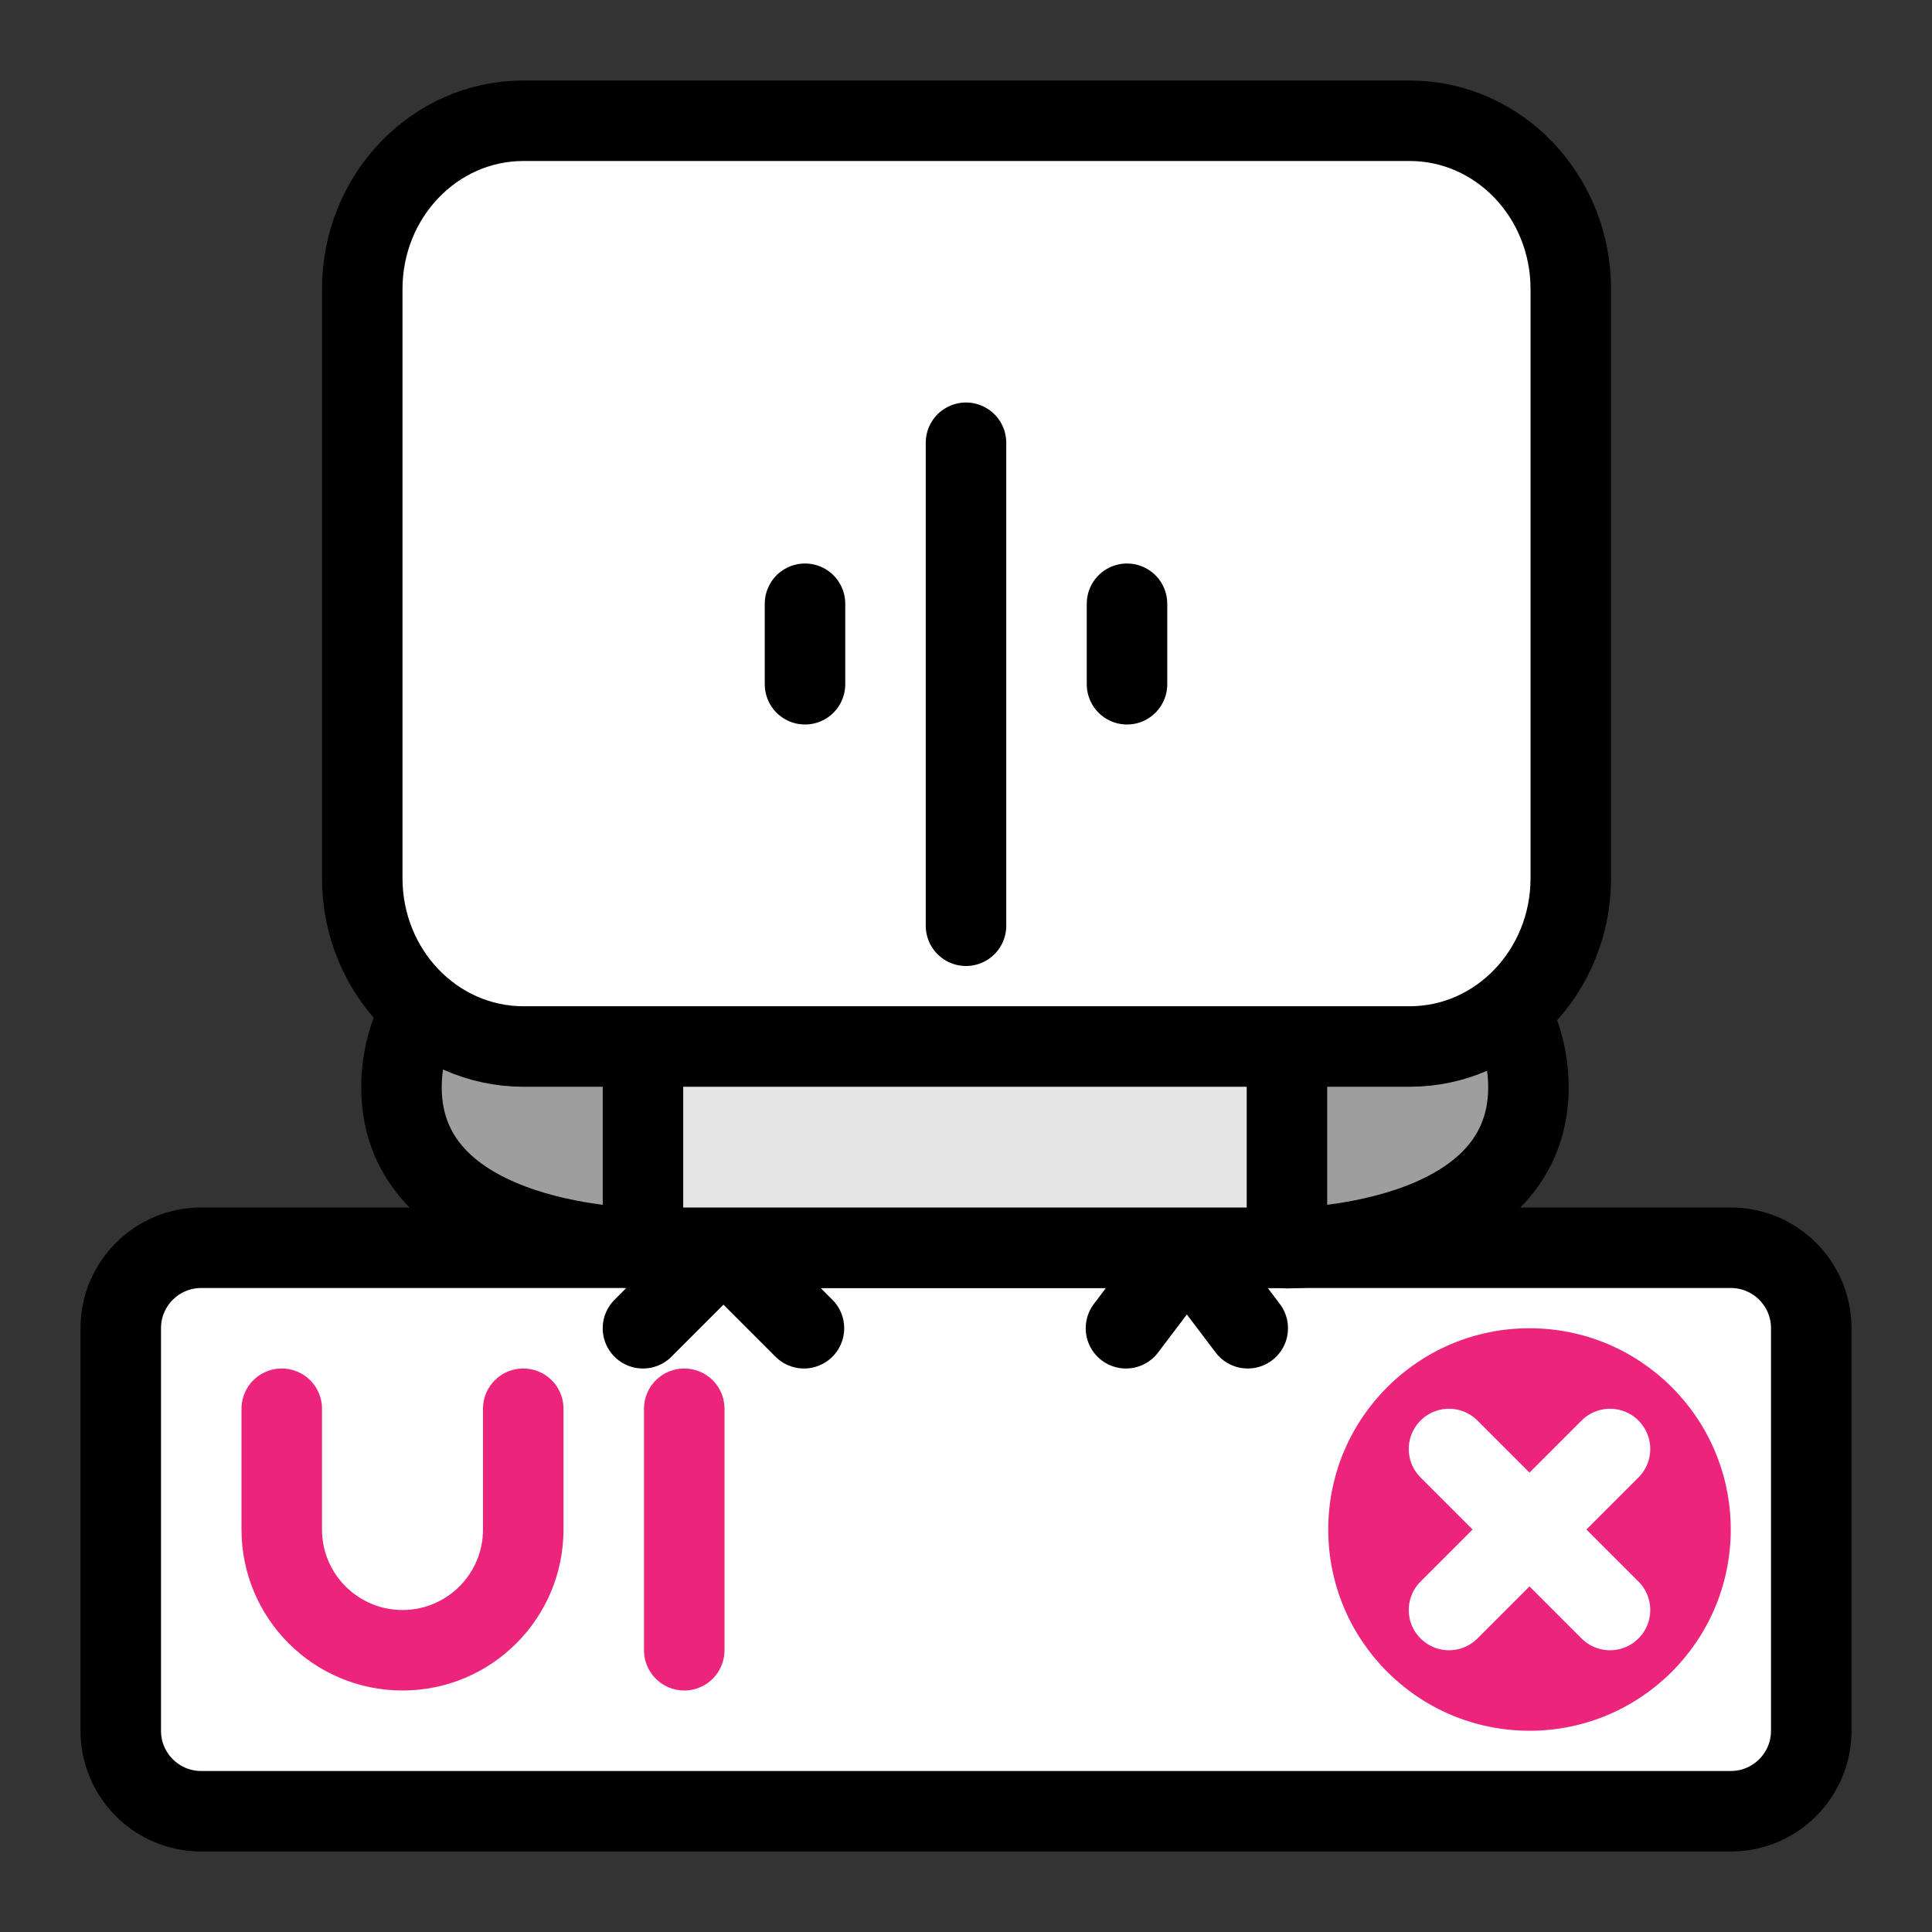 <?xml version="1.0" encoding="utf-8"?>
<svg x="0pt" y="0pt" width="48pt" height="48pt" viewBox="0 0 48 48" xmlns="http://www.w3.org/2000/svg" xmlns:xlink="http://www.w3.org/1999/xlink">
  <rect x="0" y="0" width="48" height="48" fill="#333333" stroke="none"/>
  <!--Generated by AMDN-->
  <g id="Layer 1">
    <g id="Layer 1">
      <g id="Group">
        <path id="Path" style="fill:#ffffff;fill-opacity:1;fill-rule:evenodd;opacity:1;stroke:#000000;stroke-linecap:round;stroke-linejoin:round;stroke-miterlimit:10;stroke-opacity:1;stroke-width:2;" d="M3,33 C3,31.895,3.895,31,5,31 C5,31,43,31,43,31 C44.105,31,45,31.895,45,33 C45,33,45,43,45,43 C45,44.105,44.105,45,43,45 C43,45,5,45,5,45 C3.895,45,3,44.105,3,43 C3,43,3,33,3,33 z"/>
        <g id="Group">
          <path id="Path" style="fill:#ffffff;fill-opacity:1;fill-rule:evenodd;opacity:1;stroke:#ed247b;stroke-linecap:round;stroke-linejoin:round;stroke-miterlimit:10;stroke-opacity:1;stroke-width:2;" d="M7,35 C7,35,7,36.343,7,38 C7,39.657,8.343,41,10,41 C11.657,41,13,39.657,13,38 C13,36.343,13,35,13,35"/>
          <path id="Path" style="fill:#ffffff;fill-opacity:1;fill-rule:nonzero;opacity:1;stroke:#ed247b;stroke-linecap:round;stroke-linejoin:round;stroke-miterlimit:10;stroke-opacity:1;stroke-width:2;" d="M17,35 C17,35,17,41,17,41"/>
        </g>
        <g id="Group">
          <path id="Path" style="fill:#ed247b;fill-opacity:1;fill-rule:evenodd;opacity:1;stroke:none;" d="M38,33 C40.761,33,43,35.239,43,38 C43,40.761,40.761,43,38,43 C35.239,43,33,40.761,33,38 C33,35.239,35.239,33,38,33 z"/>
          <path id="Path" style="fill:#ed247b;fill-opacity:1;fill-rule:nonzero;opacity:1;stroke:#ffffff;stroke-linecap:round;stroke-linejoin:round;stroke-miterlimit:10;stroke-opacity:1;stroke-width:2;" d="M40,36 C40,36,36,40,36,40"/>
          <path id="Path" style="fill:#ed247b;fill-opacity:1;fill-rule:nonzero;opacity:1;stroke:#ffffff;stroke-linecap:round;stroke-linejoin:round;stroke-miterlimit:10;stroke-opacity:1;stroke-width:2;" d="M36,36 C36,36,40,40,40,40"/>
        </g>
      </g>
      <g id="Group">
        <path id="Path" style="fill:#9e9e9e;fill-opacity:1;fill-rule:nonzero;opacity:1;stroke:#000000;stroke-linecap:round;stroke-linejoin:round;stroke-miterlimit:10;stroke-opacity:1;stroke-width:2;" d="M15.974,21.01 C15.974,21.01,9.974,23.01,9.974,27.01 C9.974,31.01,15.974,31.01,15.974,31.01"/>
        <path id="Path Copy" style="fill:#9e9e9e;fill-opacity:1;fill-rule:nonzero;opacity:1;stroke:#000000;stroke-linecap:round;stroke-linejoin:round;stroke-miterlimit:10;stroke-opacity:1;stroke-width:2;" d="M31.974,21.01 C31.974,21.01,37.974,23.01,37.974,27.01 C37.974,31.01,31.974,31.01,31.974,31.01"/>
        <path id="Path" style="fill:none;opacity:1;stroke:#000000;stroke-linecap:round;stroke-linejoin:round;stroke-miterlimit:10;stroke-opacity:1;stroke-width:2;" d="M31,33 C31,33,29.487,31,29.487,31 C29.487,31,27.974,33,27.974,33"/>
        <path id="Path Copy" style="fill:none;opacity:1;stroke:#000000;stroke-linecap:round;stroke-linejoin:round;stroke-miterlimit:10;stroke-opacity:1;stroke-width:2;" d="M19.974,33 C19.974,33,17.974,31,17.974,31 C17.974,31,15.974,33,15.974,33"/>
        <path id="Path" style="fill:#e4e4e4;fill-opacity:1;fill-rule:evenodd;opacity:1;stroke:#000000;stroke-linecap:round;stroke-linejoin:round;stroke-miterlimit:10;stroke-opacity:1;stroke-width:2;" d="M15.974,21 C15.974,21,31.974,21,31.974,21 C31.974,21,31.974,31,31.974,31 C31.974,31,15.974,31,15.974,31 C15.974,31,15.974,21,15.974,21 z"/>
        <path id="Path" style="fill:#ffffff;fill-opacity:1;fill-rule:evenodd;opacity:1;stroke:#000000;stroke-linecap:round;stroke-linejoin:round;stroke-miterlimit:10;stroke-opacity:1;stroke-width:2;" d="M9,7.182 C9,4.872,10.792,3,13.004,3 C13.004,3,35.023,3,35.023,3 C37.234,3,39.026,4.872,39.026,7.182 C39.026,7.182,39.026,21.818,39.026,21.818 C39.026,24.128,37.234,26,35.023,26 C35.023,26,13.004,26,13.004,26 C10.792,26,9,24.128,9,21.818 C9,21.818,9,7.182,9,7.182 z"/>
        <path id="Path" style="fill:#ffffff;fill-opacity:1;fill-rule:nonzero;opacity:1;stroke:#000000;stroke-linecap:round;stroke-linejoin:round;stroke-miterlimit:10;stroke-opacity:1;stroke-width:2;" d="M24,11 C24,11,24,23,24,23"/>
        <path id="Path" style="fill:#ffffff;fill-opacity:1;fill-rule:nonzero;opacity:1;stroke:#000000;stroke-linecap:round;stroke-linejoin:round;stroke-miterlimit:10;stroke-opacity:1;stroke-width:2;" d="M28,15 C28,15,28,17,28,17"/>
        <path id="Path Copy" style="fill:#ffffff;fill-opacity:1;fill-rule:nonzero;opacity:1;stroke:#000000;stroke-linecap:round;stroke-linejoin:round;stroke-miterlimit:10;stroke-opacity:1;stroke-width:2;" d="M20,15 C20,15,20,17,20,17"/>
      </g>
    </g>
  </g>
</svg>
